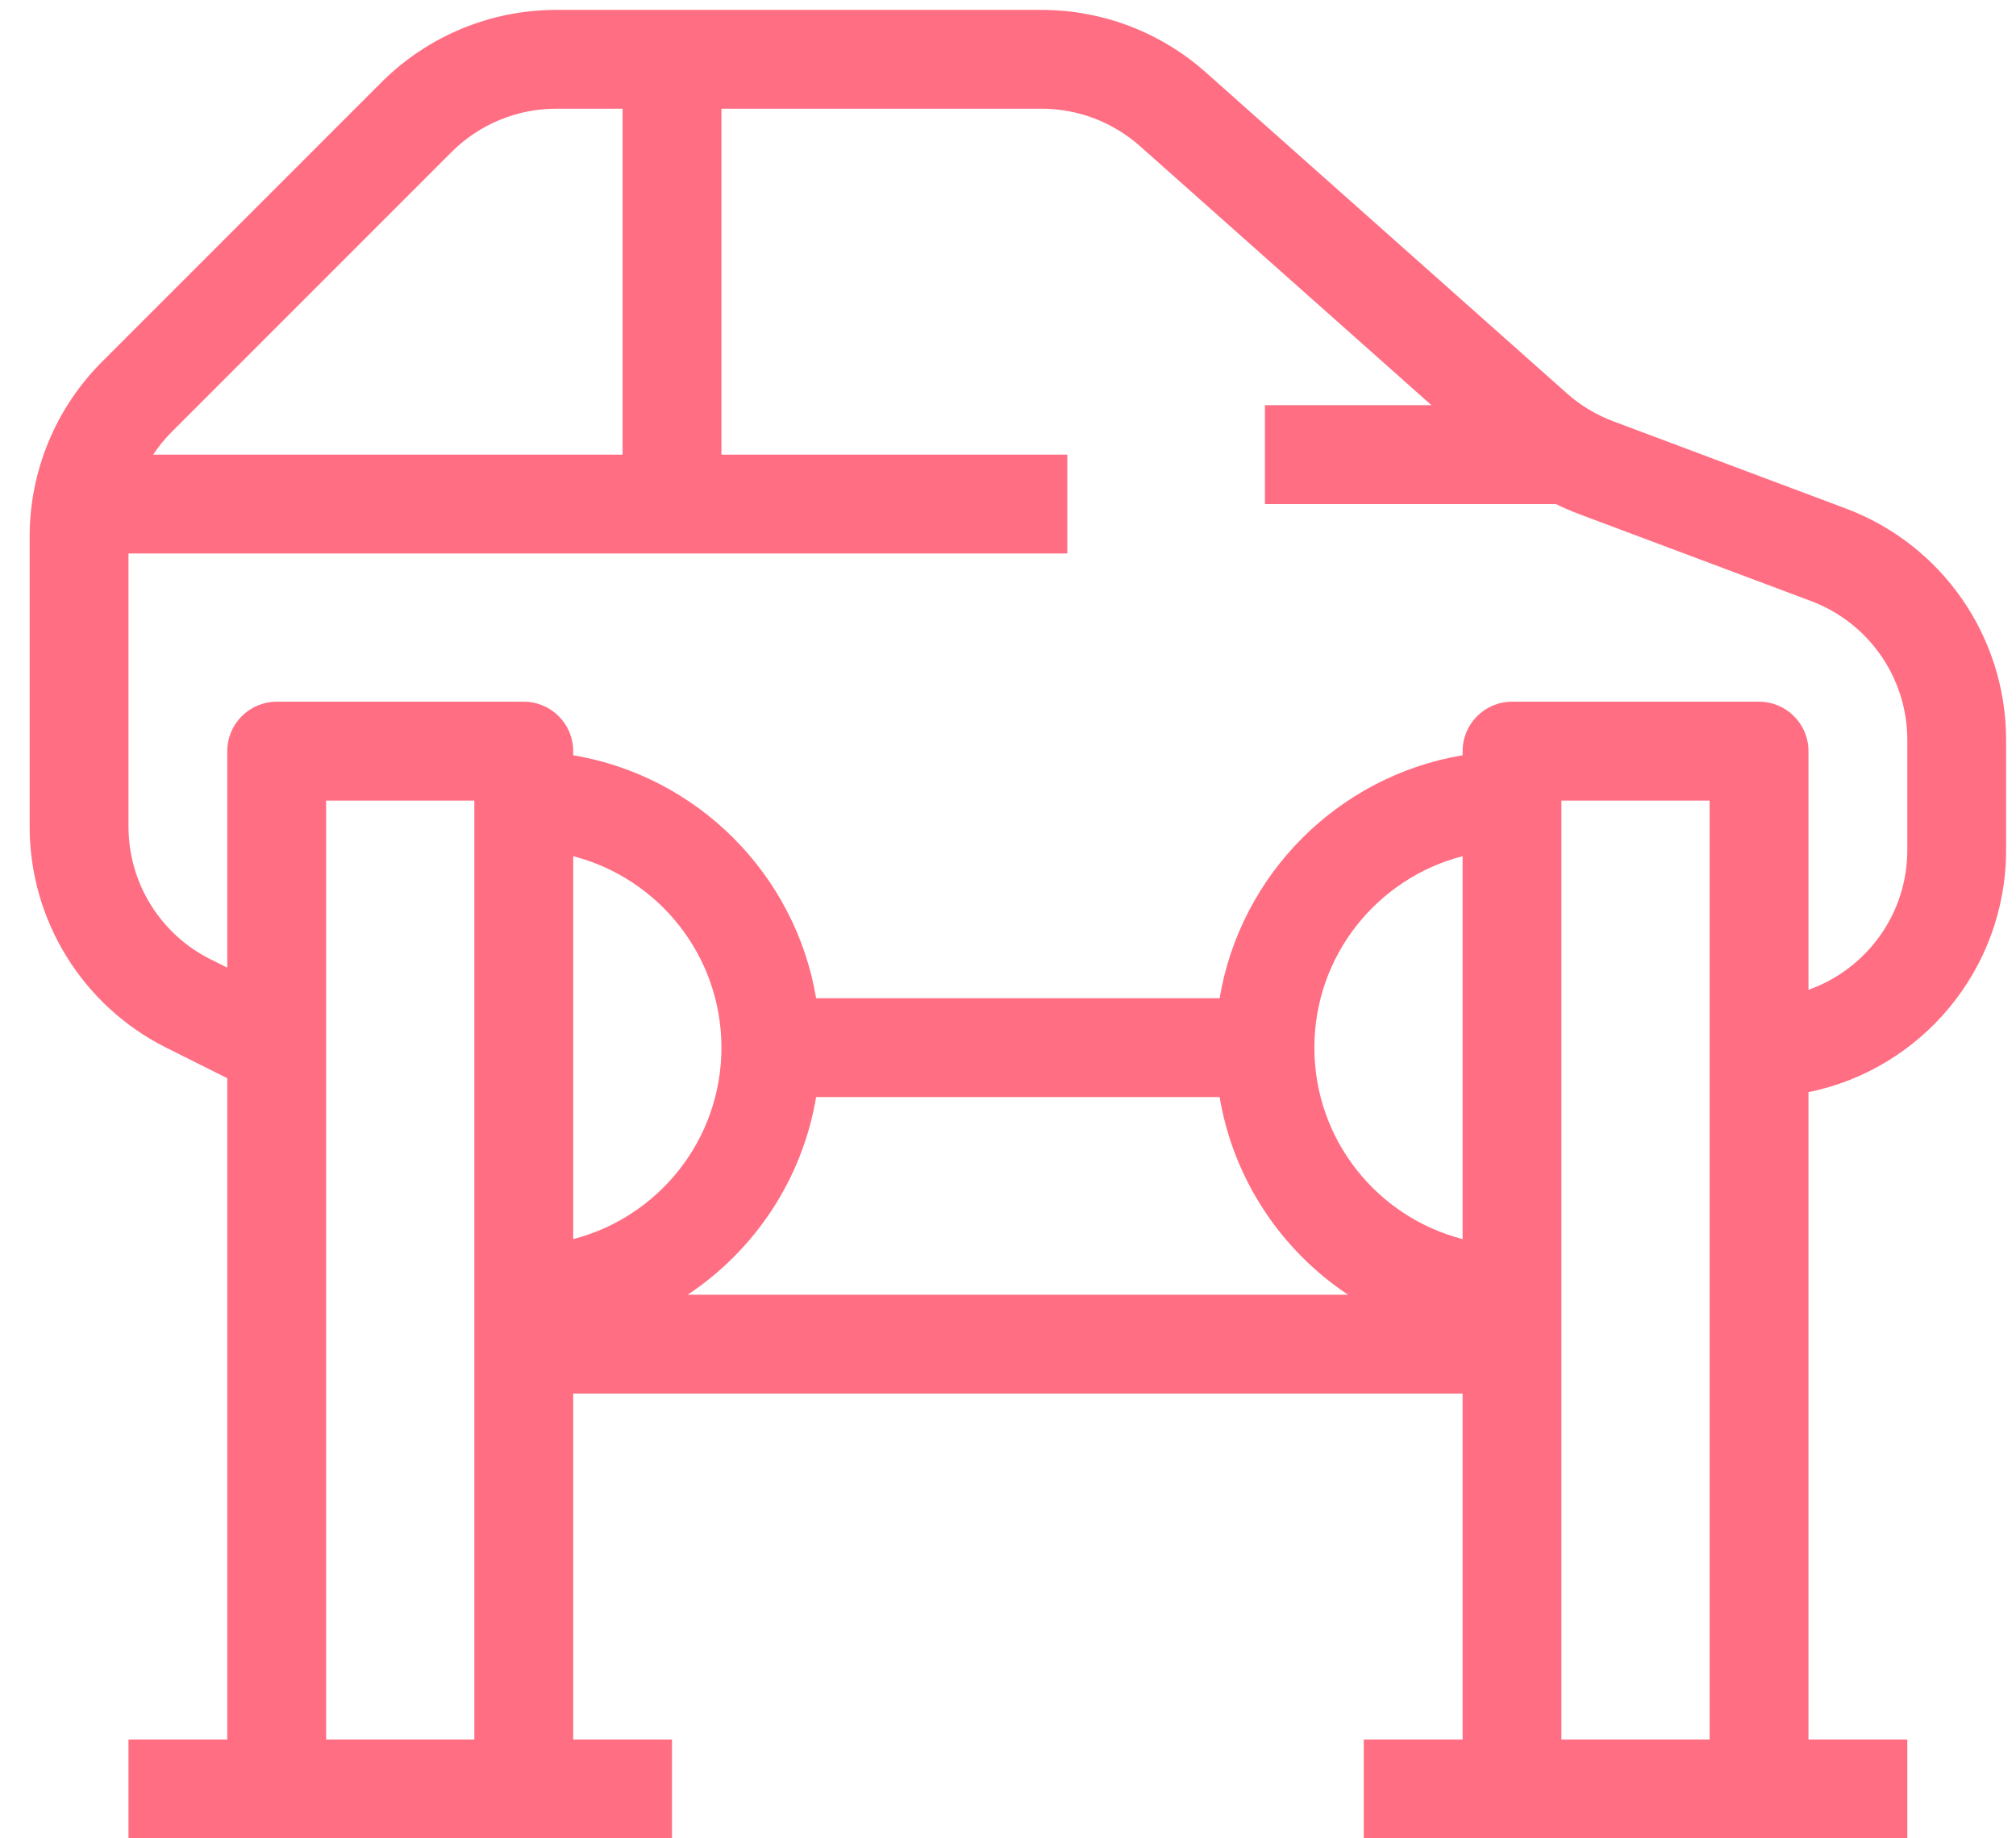 <svg width="34" height="31" viewBox="0 0 34 31" fill="none" xmlns="http://www.w3.org/2000/svg">
<path fill-rule="evenodd" clip-rule="evenodd" d="M24.667 23.5H9.667V29.333H11.333V31H2.167V29.333H3.833V18.182L2.803 17.667C1.392 16.961 0.5 15.518 0.5 13.94V9.047C0.5 7.942 0.939 6.883 1.72 6.101L6.434 1.387C7.216 0.606 8.276 0.167 9.381 0.167H17.566C18.587 0.167 19.572 0.541 20.334 1.219L26.424 6.632C26.653 6.836 26.919 6.996 27.207 7.104L31.13 8.575C32.756 9.185 33.833 10.74 33.833 12.477V14.333C33.833 16.349 32.402 18.031 30.5 18.417V29.333H32.167V31H23V29.333H24.667V23.5ZM17.566 1.833C18.178 1.833 18.769 2.058 19.227 2.465L24.142 6.833H21.333V8.5H26.241C26.365 8.561 26.492 8.616 26.621 8.665L30.544 10.136C31.52 10.502 32.167 11.435 32.167 12.477V14.333C32.167 15.422 31.471 16.348 30.5 16.691V12.667C30.5 12.207 30.127 11.833 29.667 11.833H25.5C25.04 11.833 24.667 12.207 24.667 12.667V12.736C22.573 13.087 20.92 14.74 20.569 16.833H13.764C13.413 14.74 11.76 13.087 9.667 12.736V12.667C9.667 12.207 9.294 11.833 8.833 11.833H4.667C4.206 11.833 3.833 12.207 3.833 12.667V16.318L3.549 16.176C2.702 15.753 2.167 14.887 2.167 13.94V9.333H18V7.667H12.167V1.833H17.566ZM24.667 14.438C23.229 14.809 22.167 16.113 22.167 17.667C22.167 19.22 23.229 20.525 24.667 20.895V14.438ZM12.167 17.667C12.167 19.22 11.104 20.525 9.667 20.895V14.438C11.104 14.809 12.167 16.113 12.167 17.667ZM10.5 7.667V1.833H9.381C8.718 1.833 8.082 2.097 7.613 2.566L2.899 7.28C2.78 7.399 2.674 7.528 2.583 7.667H10.5ZM13.764 18.5C13.531 19.889 12.726 21.084 11.598 21.833H22.735C21.608 21.084 20.802 19.889 20.569 18.5H13.764ZM5.5 29.333H8V13.5H5.5V29.333ZM28.833 29.333H26.333V13.5H28.833V29.333Z" fill="#FF6E82"/>
</svg>
